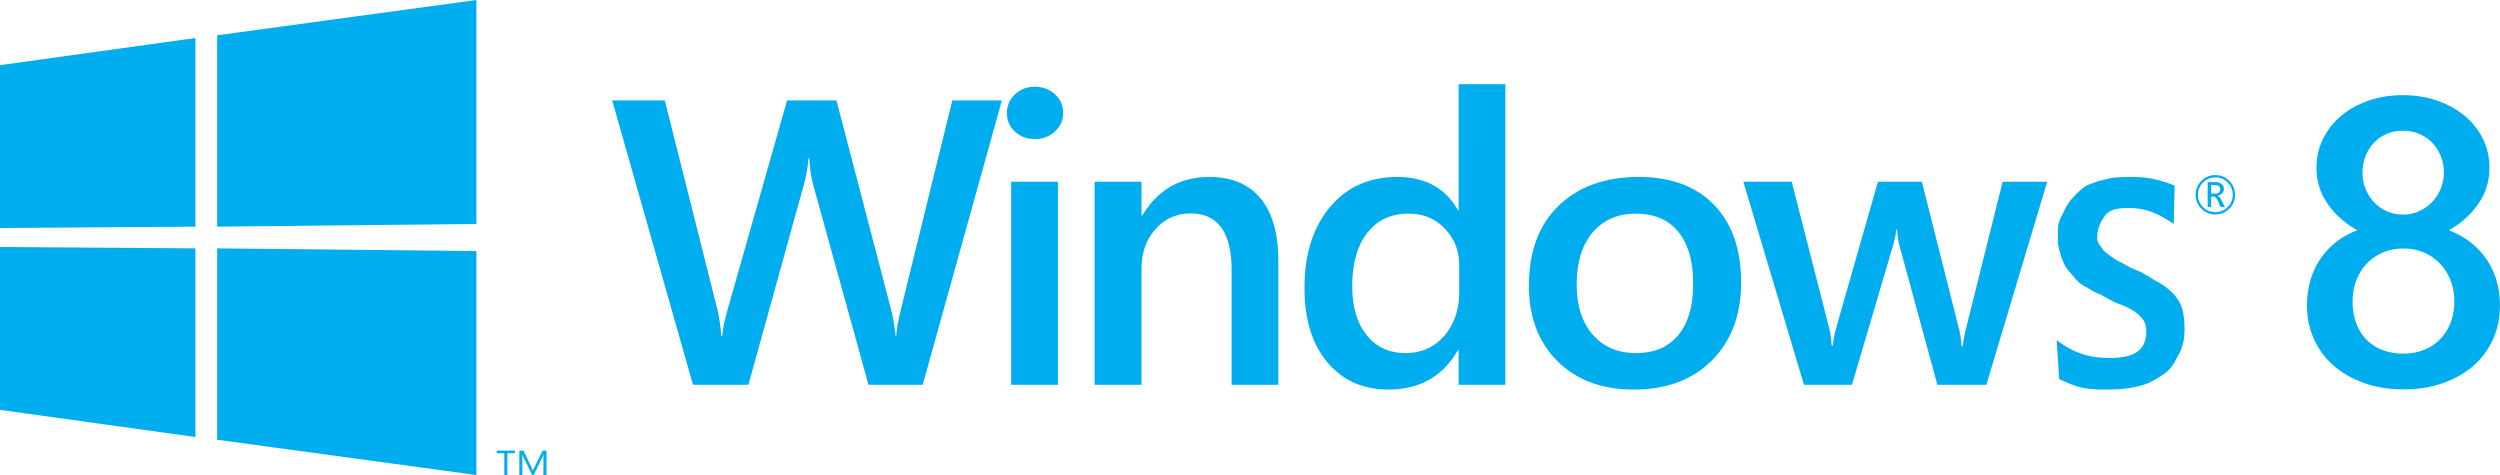 <svg xmlns="http://www.w3.org/2000/svg" width="921" height="175" fill="#00adef"><path d="m0 24 72-10v69.5L0 84zm72 67.5V161L0 151V91zM80 13l95.5-13v82.5l-95.5 1zm95.5 79.5V175L80 162V91.5z" fill-rule="evenodd"/><path d="M814.592 68.173v3.151h1.385c1.272 0 1.907-.528 1.907-1.585 0-.567-.171-.97-.513-1.208s-.884-.358-1.627-.358zm5.073 8.12h-1.568l-1.007-2.214c-.51-1.108-1.059-1.663-1.646-1.663h-.852v3.876h-1.288V67.07h2.595c1.078 0 1.909.226 2.493.677s.876 1.063.876 1.837c0 .632-.205 1.17-.615 1.614s-.983.744-1.719.899v.039c.51.11 1.017.677 1.52 1.701zm-3.524-10.933c-1.769 0-3.279.625-4.531 1.875s-1.878 2.758-1.878 4.524a6.14 6.14 0 0 0 1.878 4.519c1.252 1.247 2.763 1.871 4.531 1.871s3.277-.624 4.526-1.871a6.15 6.15 0 0 0 1.873-4.519c0-1.766-.624-3.274-1.873-4.524a6.16 6.16 0 0 0-4.526-1.875zm0 13.65a7 7 0 0 1-5.136-2.122c-1.417-1.415-2.125-3.124-2.125-5.128s.708-3.714 2.125-5.128a7 7 0 0 1 5.136-2.122c2.001 0 3.71.707 5.127 2.122s2.125 3.124 2.125 5.128-.708 3.714-2.125 5.128-3.126 2.122-5.127 2.122z" fill="#00acef"/><path d="M201.335 175.014h-1.143v-6.038c0-.477.032-1.061.096-1.751h-.027c-.11.406-.208.697-.294.872l-3.355 6.917h-.561l-3.348-6.866c-.096-.201-.194-.508-.294-.923h-.027c.036.36.055.948.055 1.764v6.025h-1.109v-9h1.52l3.012 6.276c.233.481.383.841.452 1.08h.041l.472-1.105 3.074-6.251h1.438zm-11.635-8.047h-2.785v8.046h-1.13v-8.046h-2.778v-.954h6.693zm660.196-54.48c0-3.025.384-5.952 1.153-8.782s1.921-5.44 3.458-7.83 3.47-4.537 5.8-6.44 5.056-3.439 8.179-4.61c-4.61-2.537-8.278-5.793-11.005-9.77a22.84 22.84 0 0 1-4.09-13.209c0-3.854.806-7.416 2.417-10.684s3.842-6.098 6.692-8.489 6.209-4.257 10.075-5.598 8.08-2.012 12.641-2.012c4.61 0 8.861.683 12.752 2.049s7.262 3.244 10.112 5.635 5.069 5.22 6.655 8.489 2.379 6.806 2.379 10.611c0 4.83-1.363 9.233-4.09 13.209s-6.345 7.233-10.856 9.77c3.073 1.171 5.787 2.696 8.142 4.574s4.325 4.013 5.911 6.403 2.776 5.001 3.569 7.83 1.19 5.781 1.19 8.855c0 4.586-.868 8.782-2.602 12.587s-4.164 7.062-7.287 9.77-6.866 4.818-11.228 6.33-9.171 2.269-14.425 2.269c-5.205 0-9.976-.756-14.314-2.269s-8.08-3.622-11.228-6.33a28.51 28.51 0 0 1-7.361-9.77c-1.759-3.806-2.64-8.001-2.64-12.587zm16.804-1.464c0 2.976.446 5.659 1.338 8.05s2.156 4.415 3.792 6.074 3.606 2.927 5.911 3.805 4.87 1.317 7.696 1.317c2.726 0 5.23-.451 7.51-1.354s4.251-2.195 5.911-3.879 2.962-3.708 3.904-6.074 1.413-5.013 1.413-7.94c0-2.683-.446-5.208-1.338-7.574s-2.156-4.427-3.792-6.184-3.606-3.147-5.911-4.171-4.87-1.537-7.696-1.537c-2.677 0-5.168.476-7.473 1.427s-4.288 2.293-5.948 4.025-2.962 3.793-3.904 6.184-1.413 5.001-1.413 7.83zm3.643-47.421c0 2.195.397 4.232 1.19 6.111s1.859 3.513 3.197 4.903a14.4 14.4 0 0 0 4.722 3.257c1.81.781 3.755 1.171 5.837 1.171s4.028-.402 5.837-1.207a15.32 15.32 0 0 0 4.759-3.293c1.363-1.39 2.441-3.025 3.234-4.903s1.19-3.891 1.19-6.037c0-2.195-.384-4.244-1.153-6.147s-1.822-3.537-3.16-4.903-2.925-2.439-4.759-3.22-3.817-1.171-5.948-1.171c-2.231 0-4.263.403-6.097 1.207s-3.408 1.915-4.722 3.33-2.33 3.061-3.049 4.94-1.078 3.866-1.078 5.964zm-111.74 76.048-.915-14.335c6.433 4.822 11.933 6.546 19.702 6.546 10.392 0 13.3-3.934 13.3-9.973 0-1.705-.445-3.154-1.336-4.347s-2.091-2.252-3.6-3.178-3.291-1.753-5.344-2.484-3.49-1.726-6.637-3.399c-3.118-1.218-3.663-1.89-6.162-3.254s-3.465-3.268-5.122-4.997-2.252-3.362-3.093-5.553c-1.042-3.697-1.36-4.423-1.262-7.343.1-3.002-.418-4.569 1.615-8.224 2.435-5.059 2.421-4.577 5.24-7.756 3.221-2.878 3.089-2.979 8.407-4.731 5.418-1.351 5.438-1.324 11.505-1.425 7.027 0 10.69 1.047 16.233 3.141l-.328 14.175c-5.344-3.604-9.904-5.894-16.832-5.894-2.177 0-3.687.219-5.444.657-1.811.707-2.823 1.653-3.576 2.97-1.022 1.586-1.273 2.242-1.751 3.499s-.582 2.759-.582 4.074c0 1.607 1.033 2.514 1.726 3.634.793 1.037.804 1.075 2.165 2.044 1.503 1.278 1.479 1.151 3.526 2.566 1.905.706 4.552 2.617 7.027 3.445 3.266 1.315 5.054 2.883 7.652 4.247s4.355 2.91 6.186 4.639c1.831 2.476 2.118 2.729 3.107 5.617.616 3.012.778 4.415.778 7.532 0 3.799-.891 7.111-2.672 9.935-1.532 3.323-3.013 5.163-5.982 7.013s-4.794 2.998-8.679 3.899-7.751 1.123-12.056 1.123c-8.314 0-10.709-1.135-16.796-3.862zm-4.421-72.699-22.417 74.808h-18.037l-13.806-50.7c-.544-1.948-.891-4.14-1.039-6.575h-.297c-.099 1.656-.544 3.799-1.336 6.429l-14.994 50.846H664.59l-22.343-74.808h17.815l13.806 53.914c.445 1.607.742 3.75.891 6.429h.52c.148-2.046.544-4.237 1.188-6.575l15.365-53.768h16.182l13.658 54.134c.445 1.705.767 3.848.965 6.429h.52c.099-1.802.47-3.945 1.113-6.429l13.51-54.134zm-152.321 76.561c-11.728 0-21.093-3.494-28.095-10.483s-10.503-16.255-10.503-27.797c0-12.565 3.65-22.379 10.949-29.441s17.134-10.593 29.506-10.593c11.876 0 21.13 3.434 27.761 10.301s9.947 16.389 9.947 28.564c0 11.932-3.575 21.49-10.726 28.674s-16.763 10.776-28.838 10.776zm.817-64.8c-6.73 0-12.05 2.313-15.959 6.94s-5.864 11.007-5.864 19.14c0 7.841 1.979 14.014 5.938 18.519s9.254 6.758 15.885 6.758c6.779 0 11.988-2.216 15.625-6.648s5.456-10.739 5.456-18.921c0-8.231-1.819-14.587-5.456-19.067s-8.846-6.721-15.625-6.721zm-48.095 63.046h-17.221v-12.712h-.297c-5.542 9.643-14.079 14.465-25.609 14.465-9.353 0-16.837-3.348-22.454-10.045s-8.425-15.816-8.425-27.359c0-12.371 3.105-22.282 9.316-29.733s14.487-11.177 24.829-11.177c10.243 0 17.691 4.042 22.343 12.127h.297V31.008h17.221zm-16.998-34.19V97.78c0-5.309-1.757-9.814-5.27-13.515s-7.992-5.552-13.435-5.552c-6.433 0-11.493 2.362-15.18 7.086s-5.53 11.275-5.53 19.652c0 7.598 1.769 13.6 5.307 18.008s8.301 6.611 14.289 6.611c5.889 0 10.664-2.131 14.326-6.392s5.493-9.631 5.493-16.109zm-66.645 34.19h-17.221V99.606c0-13.978-5.023-20.967-15.068-20.967-5.245 0-9.575 1.936-12.99 5.808s-5.122 8.754-5.122 14.647v42.664h-17.295V66.951h17.295V79.37h.297c5.691-9.448 13.905-14.173 24.644-14.173 8.264 0 14.573 2.642 18.928 7.926s6.532 12.919 6.532 22.903zm-89.737-90.515c-2.821 0-5.233-.901-7.237-2.703s-3.006-4.091-3.006-6.867 1.002-5.089 3.006-6.94 4.417-2.776 7.237-2.776c2.92 0 5.394.925 7.423 2.776s3.043 4.164 3.043 6.94c0 2.63-1.014 4.883-3.043 6.758s-4.503 2.813-7.423 2.813zm8.536 90.515h-17.221V66.951h17.221zm-20.647-104.76-29.172 104.76h-19.967l-20.264-73.274c-.841-3.117-1.361-6.526-1.559-10.228h-.297a48.907 48.907 0 0 1-1.781 10.082l-20.339 73.42H255.3l-29.766-104.76h19.374l19.299 76.707c.792 3.214 1.287 6.575 1.485 10.082h.371c.198-2.484.891-5.844 2.078-10.082l21.823-76.707h18.186l20.19 77.292c.693 2.63 1.212 5.747 1.559 9.351h.297c.148-2.435.717-5.65 1.707-9.643l18.928-77z"/></svg>